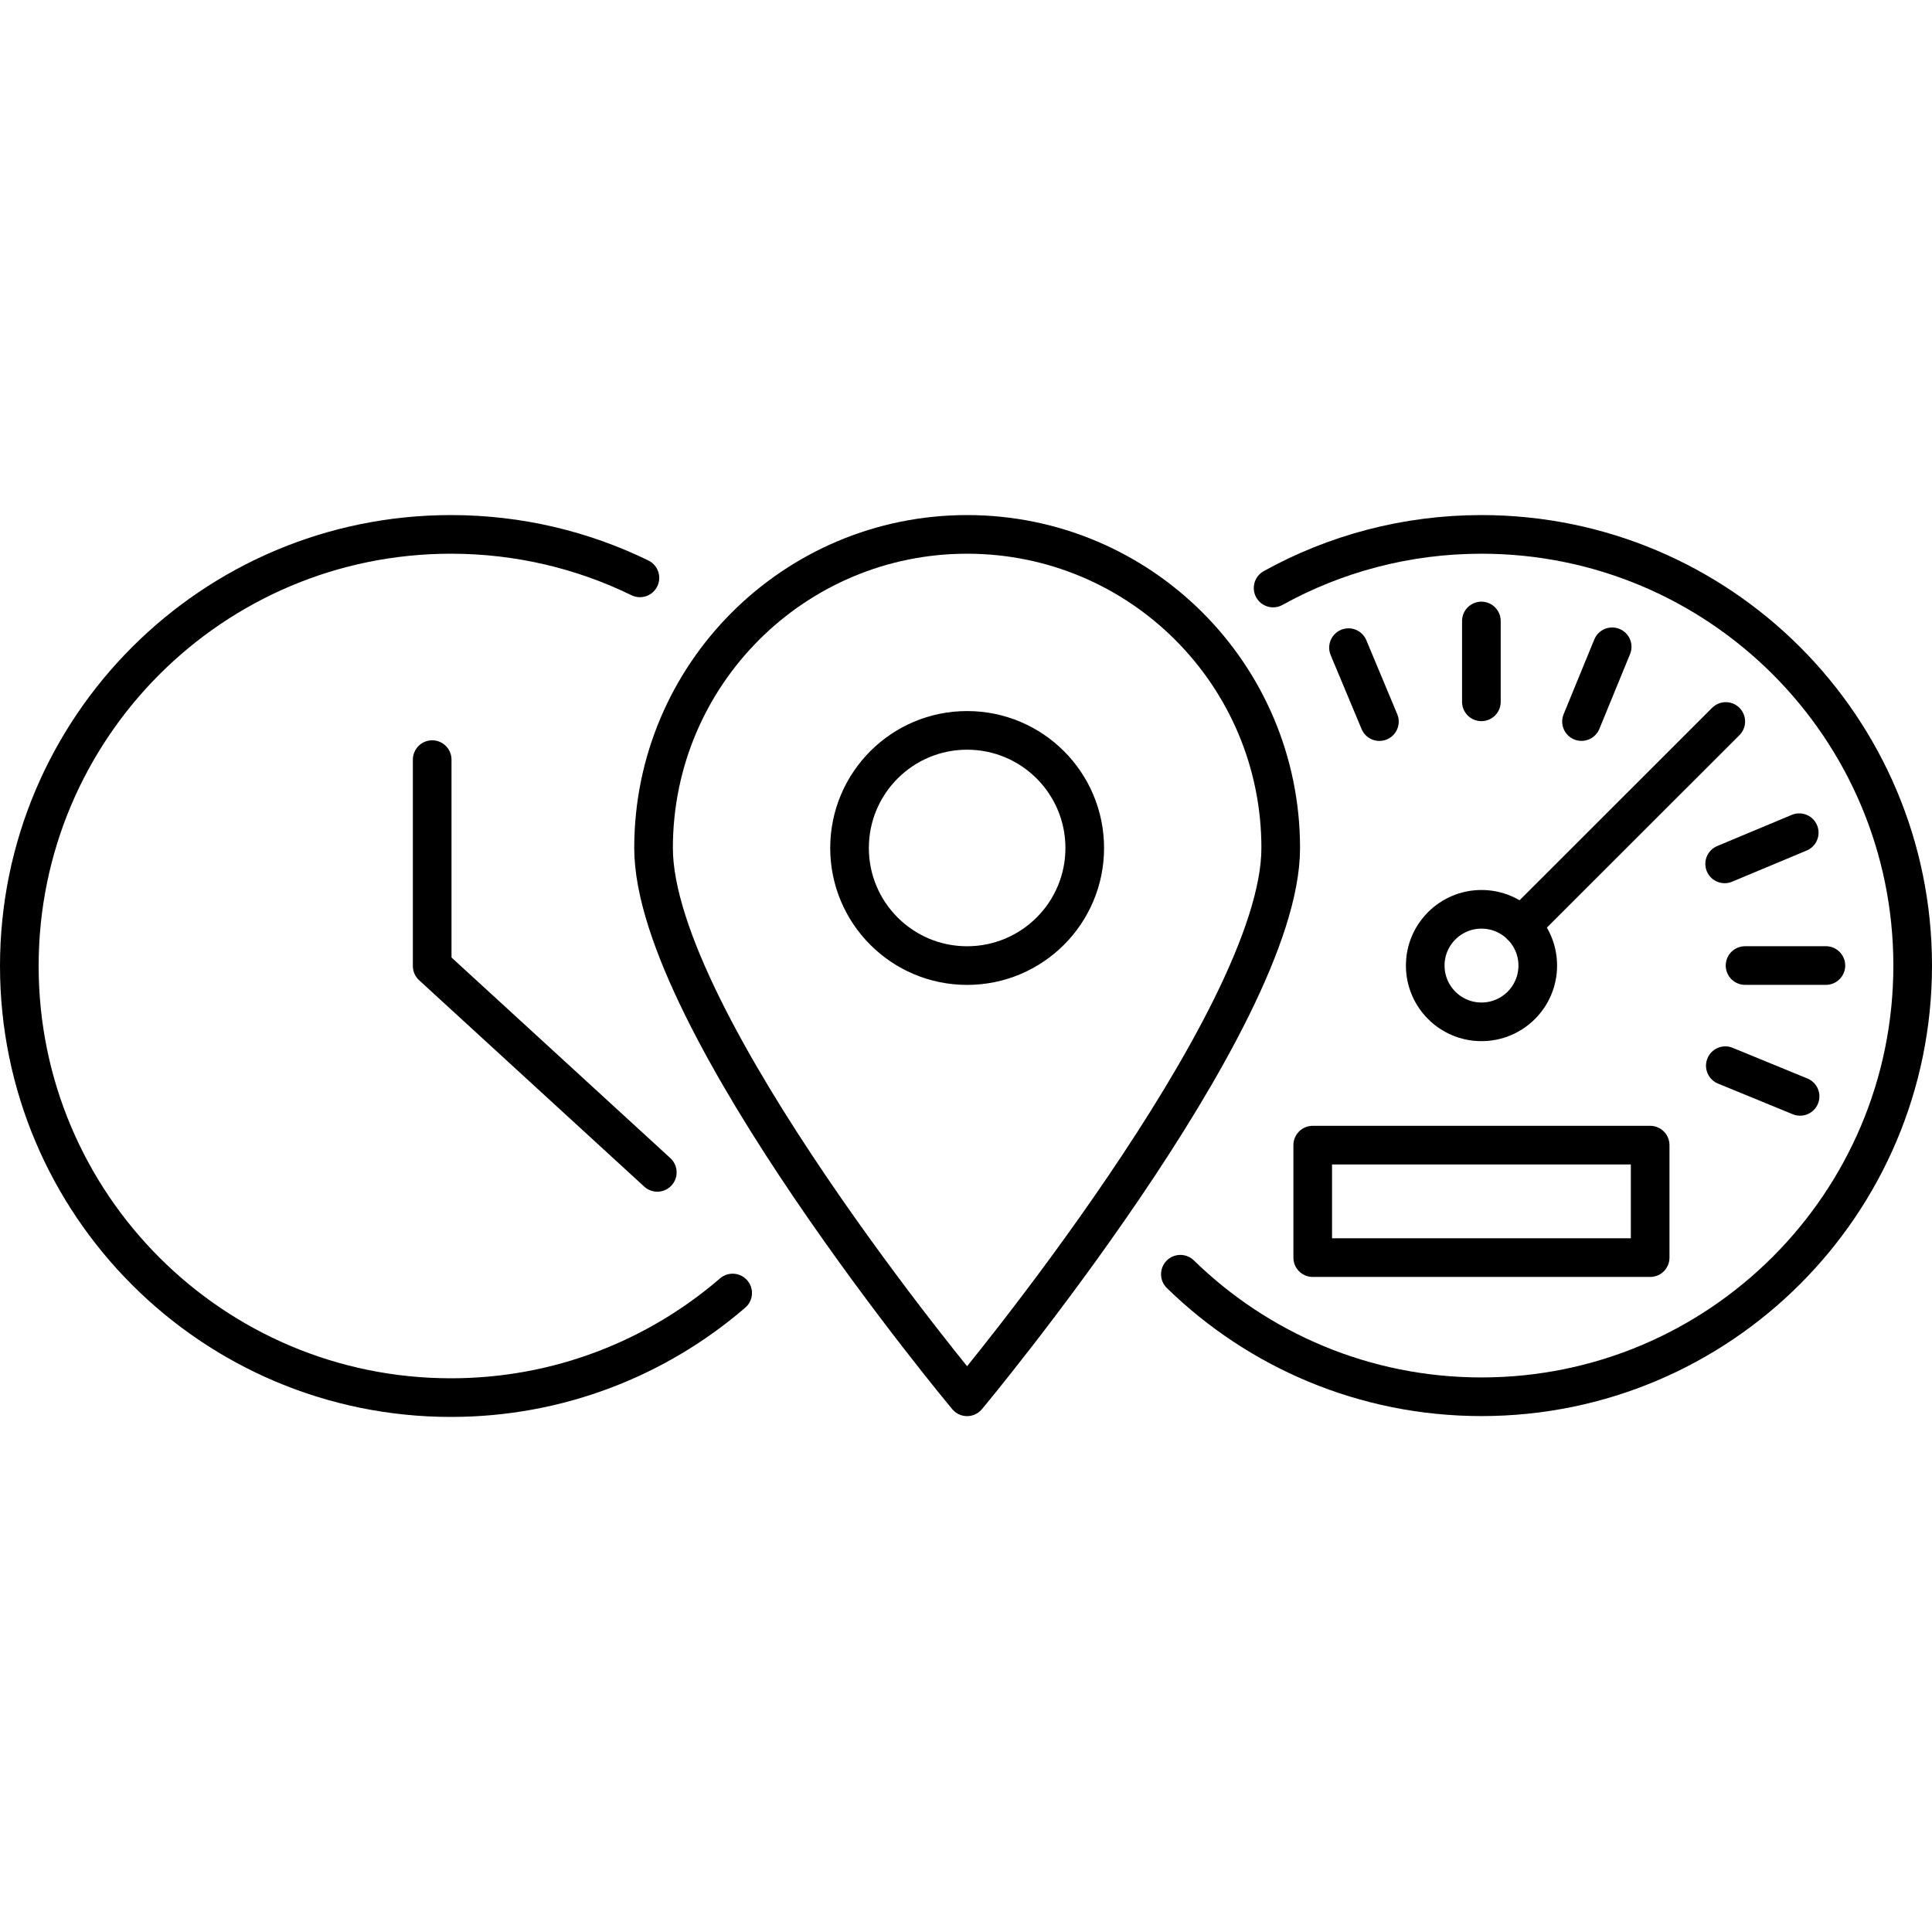 <?xml version="1.0" encoding="UTF-8"?>
<svg xmlns="http://www.w3.org/2000/svg" id="Layer_1" viewBox="0 0 50 50" width="50" height="50" style="enable-background:new 0 0 50 50;" xml:space="preserve">
  
  <defs>
    <style>
      .st0 {
        fill: none;
        stroke: #000;
        stroke-linecap: round;
        stroke-linejoin: round;
      }
    </style>
  </defs>
  <path class="st0" d="M28.073,21.947c0,1.68-1.362,3.042-3.045,3.042-1.68,0-3.042-1.362-3.042-3.042,0-1.682,1.362-3.045,3.042-3.045,1.683,0,3.045,1.363,3.045,3.045ZM33.145,21.947c0,4.48-8.117,14.202-8.117,14.202,0,0-8.114-9.722-8.114-14.202,0-4.485,3.632-8.117,8.114-8.117,4.485,0,8.117,3.632,8.117,8.117Z"/>
  <g>
    <path class="st0" d="M16.561,14.955c-1.477-.721-3.137-1.125-4.891-1.125C5.501,13.83.5,18.831.5,25c0,6.169,5.001,11.17,11.17,11.17,2.786,0,5.334-1.02,7.291-2.707"/>
    <path class="st0" d="M11.185,19.659v5.341l5.826,5.341"/>
  </g>
  <g>
    <path class="st0" d="M30.548,32.977c2.011,1.962,4.761,3.171,7.793,3.171,6.163,0,11.159-4.996,11.159-11.159,0-6.163-4.996-11.159-11.159-11.159-1.956,0-3.795.503-5.393,1.388"/>
    <path class="st0" d="M38.341,26.445c.804,0,1.456-.652,1.456-1.456,0-.804-.652-1.456-1.456-1.456s-1.456.652-1.456,1.456c0,.804.652,1.456,1.456,1.456Z"/>
    <path class="st0" d="M39.371,23.961l5.292-5.289"/>
    <path class="st0" d="M42.706,29.636h-8.733v2.911h8.733v-2.911Z"/>
    <path class="st0" d="M38.338,16.071v2.092"/>
    <path class="st0" d="M47.254,24.988h-2.092"/>
    <path class="st0" d="M41.723,16.739l-.794,1.935"/>
    <path class="st0" d="M46.586,28.374l-1.935-.794"/>
    <path class="st0" d="M46.564,21.55l-1.93.807"/>
    <path class="st0" d="M35.699,18.675l-.8-1.914"/>
  </g>
</svg>
